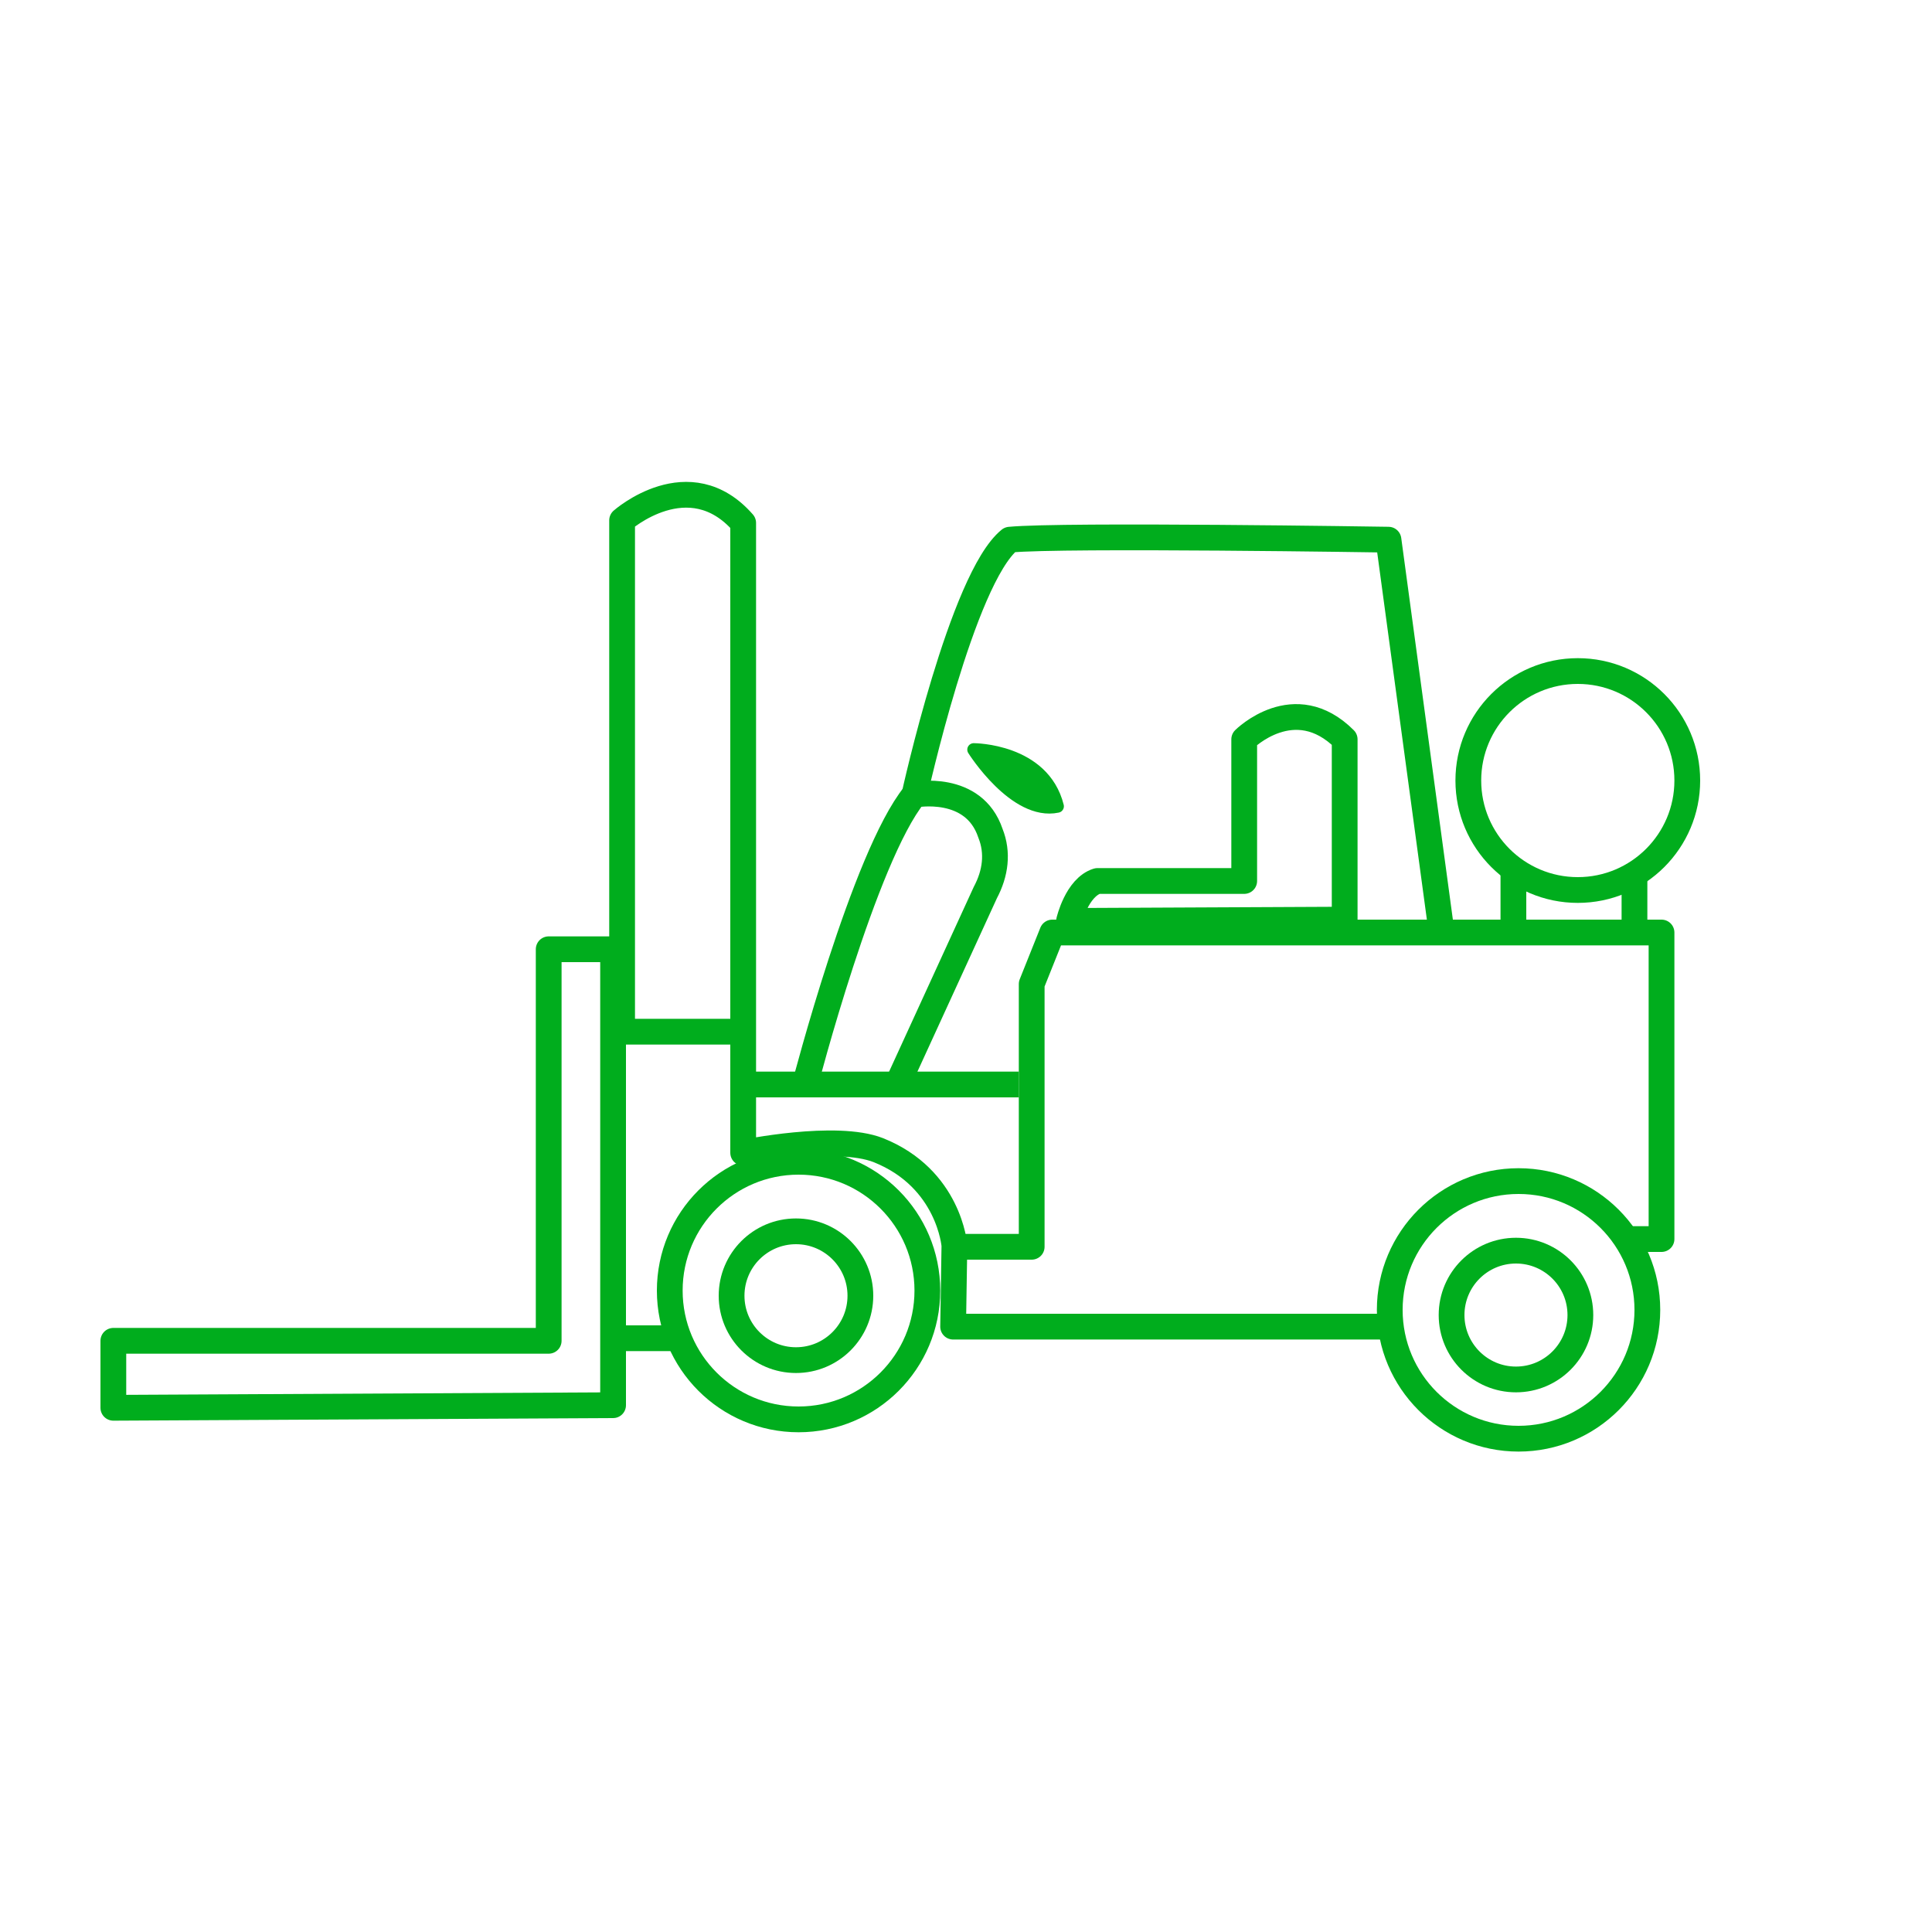 <svg xmlns="http://www.w3.org/2000/svg" xmlns:xlink="http://www.w3.org/1999/xlink" xmlns:serif="http://www.serif.com/" width="100%" height="100%" viewBox="0 0 150 150" xml:space="preserve" style="fill-rule:evenodd;clip-rule:evenodd;stroke-linejoin:round;stroke-miterlimit:10;">    <g id="_x34_th_FORKLIFT">        <g>            <path d="M8.8,104.1L42.6,104.1L42.6,73.7L47.6,73.7L47.6,109.1L8.8,109.3L8.8,104.1Z" style="fill:none;fill-rule:nonzero;stroke:rgb(0,173,29);stroke-width:2px;"></path>            <path d="M126.2,96.2L129,96.2L129,72.4L81.7,72.4L80.1,76.4L80.1,96.8L74.1,96.8" style="fill:none;fill-rule:nonzero;stroke:rgb(0,173,29);stroke-width:2px;"></path>            <path d="M48.3,80.1L48.3,40.4C48.3,40.4 53.5,35.8 57.7,40.6L57.7,89.5C57.7,89.5 64.9,88 68.2,89.3C73.7,91.5 74.1,96.7 74.1,96.7L74,103L108,103" style="fill:none;fill-rule:nonzero;stroke:rgb(0,173,29);stroke-width:2px;"></path>            <path d="M58.3,84.2L79.1,84.2" style="fill:none;fill-rule:nonzero;stroke:rgb(0,173,29);stroke-width:2px;"></path>            <path d="M47.4,80.1L57.5,80.1" style="fill:none;fill-rule:nonzero;stroke:rgb(0,173,29);stroke-width:2px;"></path>            <path d="M62.5,84.2C62.5,84.2 67.1,66.5 71,61.7C71,61.7 75.6,60.8 76.9,64.7C77.5,66.2 77.3,67.8 76.5,69.3L69.9,83.7" style="fill:none;fill-rule:nonzero;stroke:rgb(0,173,29);stroke-width:2px;"></path>            <path d="M71,61.7C71,61.7 74.7,44.9 78.4,41.9C82.6,41.5 107.8,41.9 107.8,41.9L111.9,72.2" style="fill:none;fill-rule:nonzero;stroke:rgb(0,173,29);stroke-width:2px;"></path>            <path d="M83,71.5C83,71.5 83.6,68.9 85.2,68.4L96.6,68.4L96.6,57.4C96.6,57.4 100.5,53.5 104.4,57.4L104.4,71.4L83,71.5Z" style="fill:none;fill-rule:nonzero;stroke:rgb(0,173,29);stroke-width:2px;"></path>            <path d="M48.3,103.9L53.1,103.9" style="fill:none;fill-rule:nonzero;stroke:rgb(0,173,29);stroke-width:2px;"></path>            <path d="M82.1,62.6C78.8,63.3 75.6,58.2 75.6,58.2C75.6,58.2 81,58.2 82.1,62.6Z" style="fill:rgb(0,173,29);fill-rule:nonzero;stroke:rgb(0,173,29);stroke-width:1px;stroke-miterlimit:2;"></path>            <circle cx="117.7" cy="102.1" r="5" style="fill:none;stroke:rgb(0,173,29);stroke-width:2px;"></circle>            <circle cx="117.9" cy="101.7" r="10" style="fill:none;stroke:rgb(0,173,29);stroke-width:2px;"></circle>            <circle cx="61.8" cy="100.6" r="5" style="fill:none;stroke:rgb(0,173,29);stroke-width:2px;"></circle>            <circle cx="62" cy="100.2" r="10" style="fill:none;stroke:rgb(0,173,29);stroke-width:2px;"></circle>            <circle cx="122.5" cy="60.6" r="8.5" style="fill:none;stroke:rgb(0,173,29);stroke-width:2px;"></circle>            <path d="M117.5,67.4L117.5,72.4" style="fill:none;fill-rule:nonzero;stroke:rgb(0,173,29);stroke-width:2px;"></path>            <path d="M126.9,67.4L126.9,72.4" style="fill:none;fill-rule:nonzero;stroke:rgb(0,173,29);stroke-width:2px;"></path>        </g>    </g></svg>